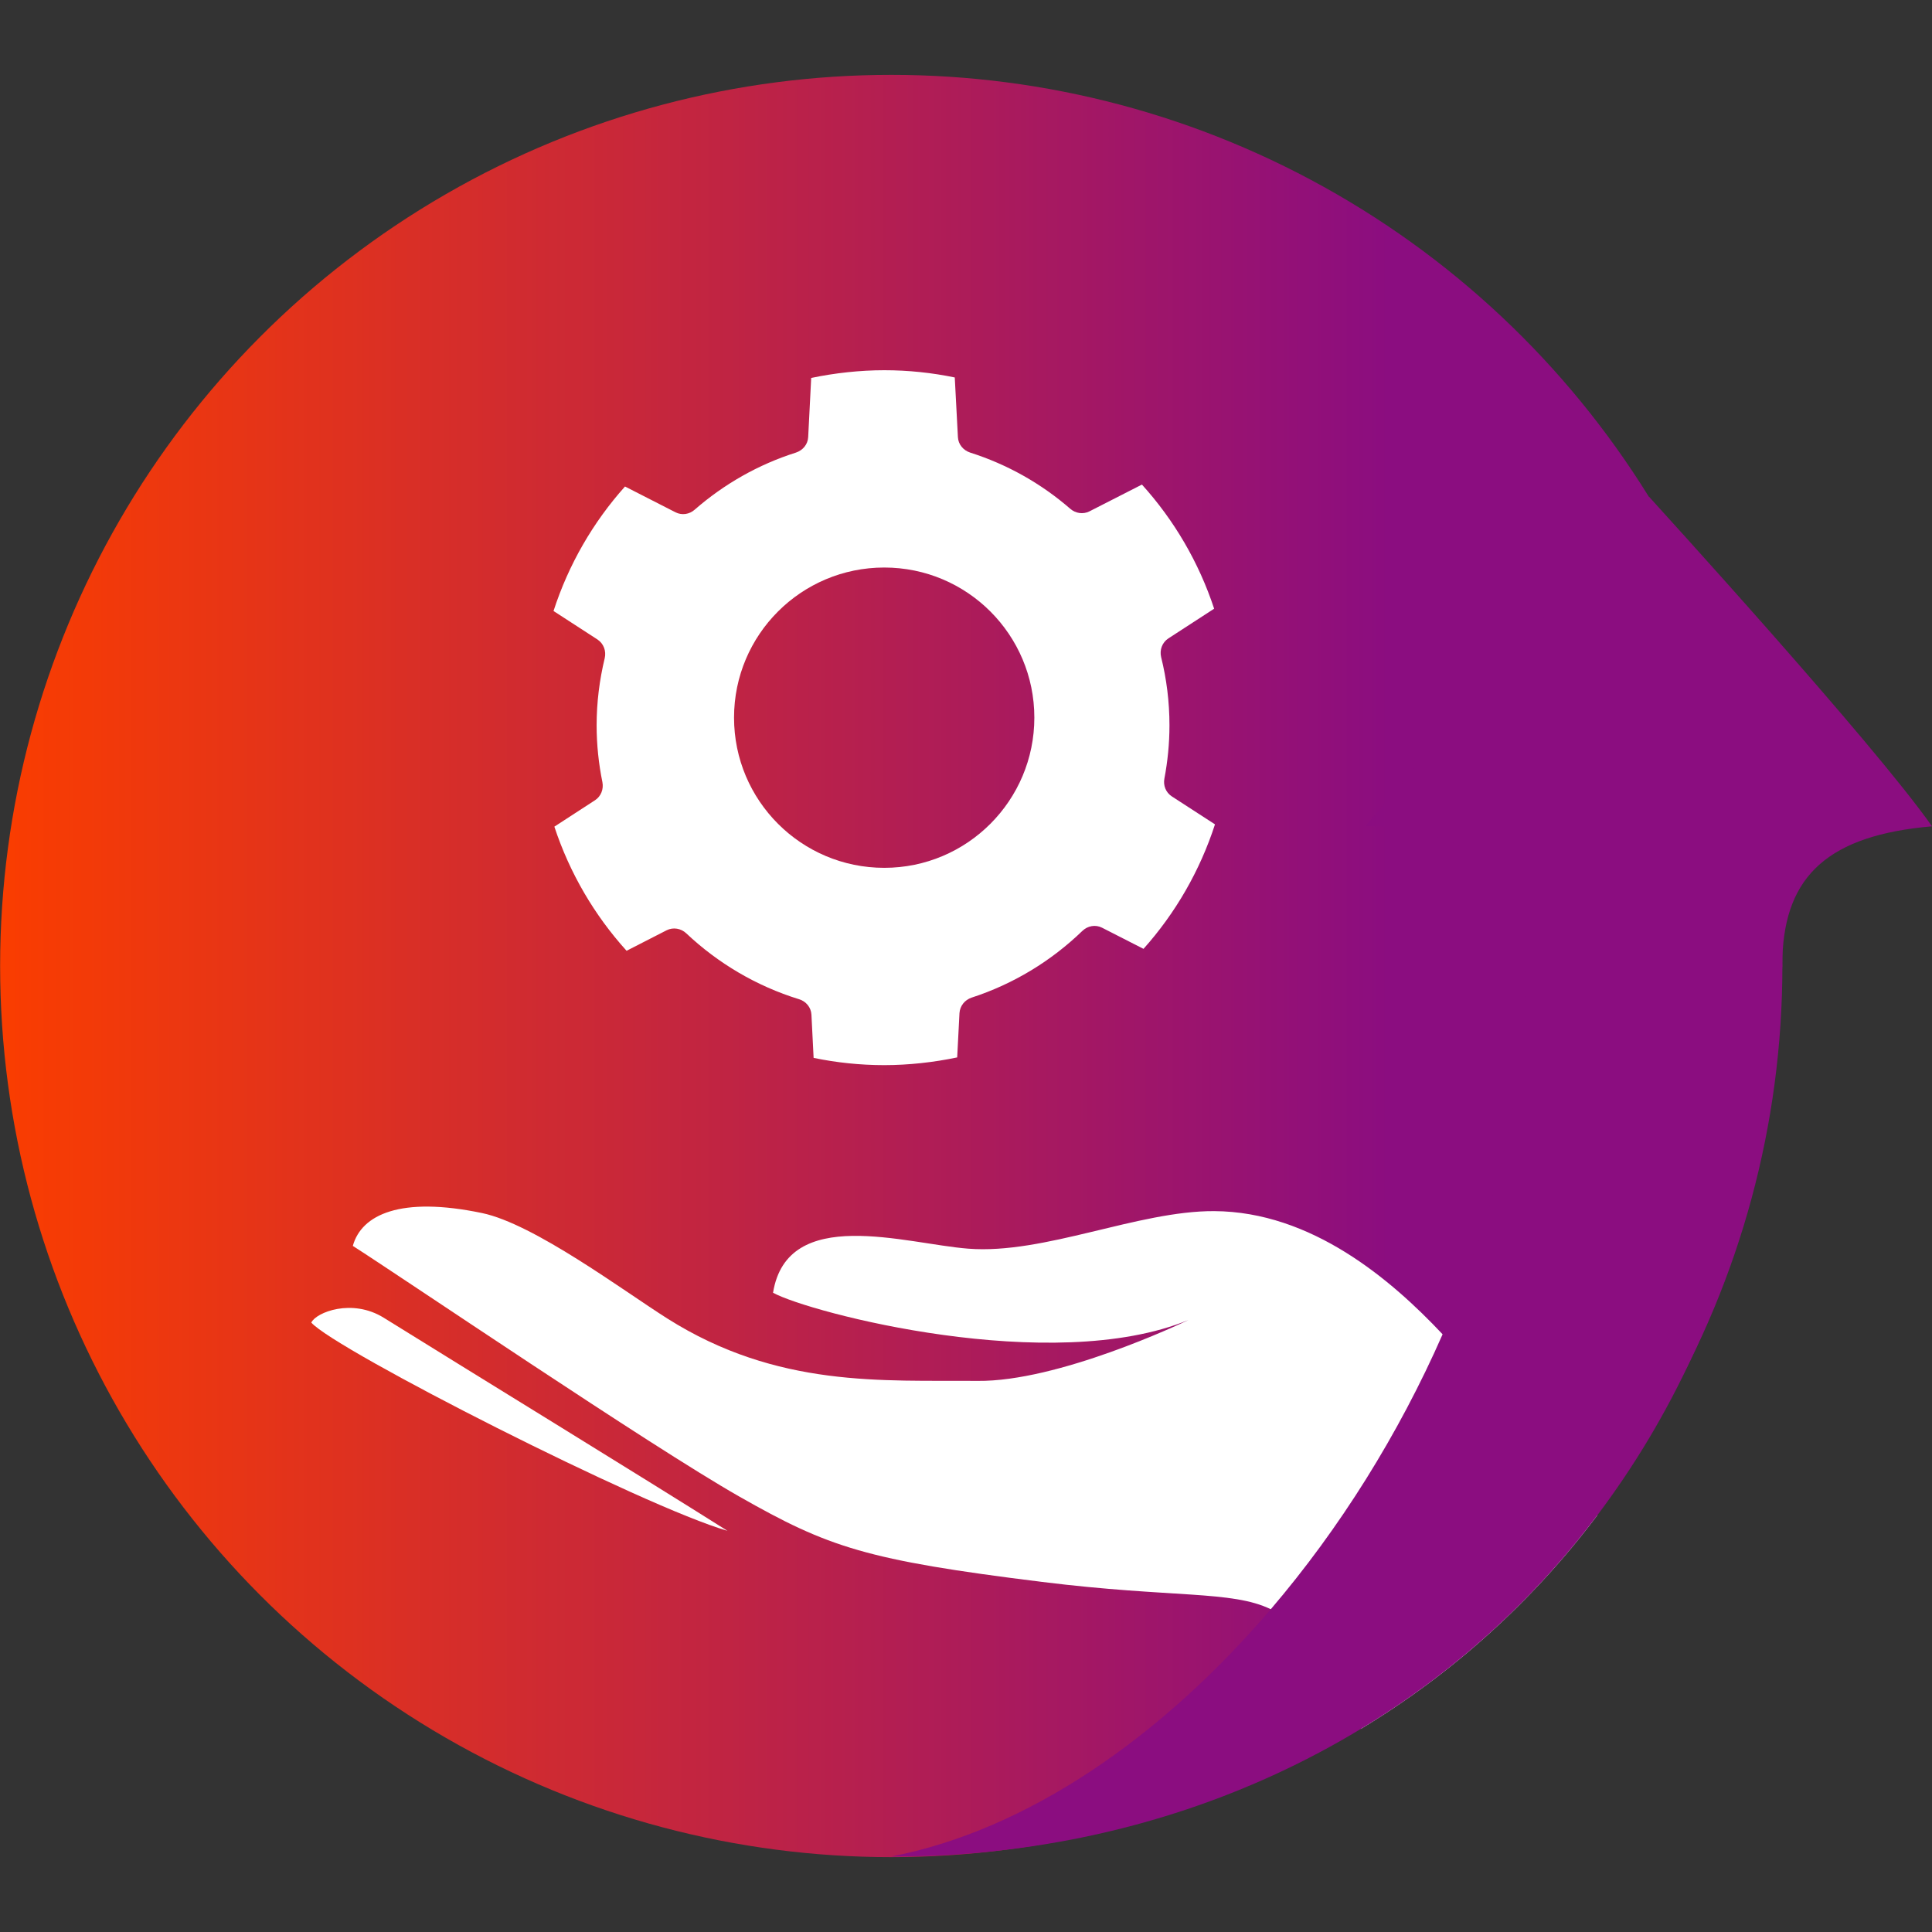 <?xml version="1.0" encoding="UTF-8"?>
<svg xmlns="http://www.w3.org/2000/svg" xmlns:xlink="http://www.w3.org/1999/xlink" viewBox="0 0 160 160">
  <rect x="0" y="0" width="160" height="160" fill="#333333" stroke="none"/>
  <defs>
    <style>
      .cls-1 {
        isolation: isolate;
      }

      .cls-2 {
        fill: #fff;
      }

      .cls-2, .cls-3, .cls-4 {
        stroke-width: 0px;
      }

      .cls-3 {
        fill: url(#Dégradé_sans_nom_2);
      }

      .cls-4 {
        fill: #8b0d80;
        mix-blend-mode: multiply;
      }
    </style>
    <linearGradient id="Dégradé_sans_nom_2" data-name="Dégradé sans nom 2" x1="0" y1="80" x2="147.62" y2="80" gradientUnits="userSpaceOnUse">
      <stop offset="0" stop-color="#fa3d00"/>
      <stop offset=".78" stop-color="#8b0d80"/>
    </linearGradient>
  </defs>
  <g class="cls-1">
    <g id="Calque_1" data-name="Calque 1">
      <g>
        <circle class="cls-3" cx="73.81" cy="80" r="73.8"/>
        <g>
          <path class="cls-2" d="m132.29,125.48c-5.43,7.22-12.08,13.16-19.59,17.7-.07-.11-.13-.22-.19-.33-1.63-2.87-3.24-5.55-4.42-7.13-.87-1.17-1.77-1.93-2.85-2.45-3.23-1.57-8.1-.92-18.92-2.26-14.61-1.81-17.69-2.86-25.09-7.07-7.4-4.21-27.95-18.17-32.01-20.76.71-2.59,3.95-4.13,10.7-2.72,4.31.9,11.66,6.4,15.34,8.73,9.14,5.78,17.85,5.1,25.7,5.17,6.66.07,16.79-4.72,17.48-5.05-11.32,4.67-31.42-.6-34.42-2.25,1.18-7.29,10.98-4.05,16.17-3.65,6.29.49,14.05-3.14,20.36-3.11,8.06.04,14.65,5.66,18.92,10.2,1.76,1.87,3.13,3.56,4.06,4.6,2.43,2.75,5.58,6.25,8.57,10.15.07.08.13.16.19.23Z"/>
          <path class="cls-2" d="m60.26,126.78c-6.89-1.97-32.48-14.98-34.48-17.25.4-.85,3.37-2.03,6-.4,7.15,4.45,21.35,13.15,28.47,17.65Z"/>
        </g>
        <path class="cls-4" d="m160.01,68.43c-8.54.74-12.18,4.06-12.4,10.86v.04c-.01.21-.01.42-.01.63-.46,12.1-3.1,22.94-7.44,32.33-2.2,4.78-4.85,9.18-7.87,13.19-5.43,7.22-12.08,13.16-19.59,17.7-9.03,5.47-19.3,8.91-30.17,10.1-2.87.32-5.79.47-8.73.47,11.3-2.19,22.39-9.89,31.44-20.48,5.7-6.67,10.59-14.48,14.23-22.77,4.32-9.86,6.87-20.41,6.87-30.54,0-8.64-6.38-11.55-13.26-11.55,7.55-9.02,23.48-27.28,23.48-27.28h0c.56.63,18.5,20.27,23.44,27.3Z"/>
        <path class="cls-2" d="m97.04,65.95c-.49-.32-.72-.9-.61-1.47.27-1.43.42-2.9.42-4.41,0-1.95-.24-3.84-.69-5.65-.14-.59.08-1.21.6-1.55l3.79-2.46c-1.27-3.85-3.32-7.34-5.98-10.28l-4.35,2.22c-.52.26-1.14.17-1.58-.21-2.39-2.08-5.21-3.68-8.3-4.66-.57-.19-.98-.68-1.01-1.28l-.26-4.94c-1.88-.39-3.84-.6-5.84-.6s-4.1.23-6.05.64l-.25,4.9c-.03.6-.44,1.09-1.01,1.28-3.13.99-5.97,2.62-8.39,4.73-.44.39-1.06.48-1.58.22l-4.19-2.14c-2.64,2.95-4.67,6.45-5.92,10.31l3.64,2.36c.51.34.74.95.6,1.55-.43,1.78-.67,3.64-.67,5.56,0,1.61.17,3.19.48,4.71.11.58-.12,1.17-.61,1.49l-3.37,2.19c1.27,3.85,3.32,7.34,5.98,10.28l3.32-1.7c.54-.27,1.19-.16,1.63.26,2.62,2.47,5.8,4.36,9.33,5.45.58.17,1,.68,1.03,1.28l.18,3.58c1.89.39,3.85.6,5.85.6s4.09-.23,6.04-.64l.19-3.67c.04-.6.44-1.09,1-1.28,3.48-1.13,6.6-3.04,9.17-5.52.44-.43,1.09-.55,1.64-.27l3.43,1.75c2.64-2.95,4.67-6.46,5.92-10.31l-3.58-2.32Zm-23.81,5.92c-6.87,0-12.44-5.57-12.44-12.44s5.57-12.43,12.44-12.43,12.43,5.57,12.43,12.43-5.56,12.44-12.43,12.44Z"/>
      </g>
    </g>
  </g>
</svg>